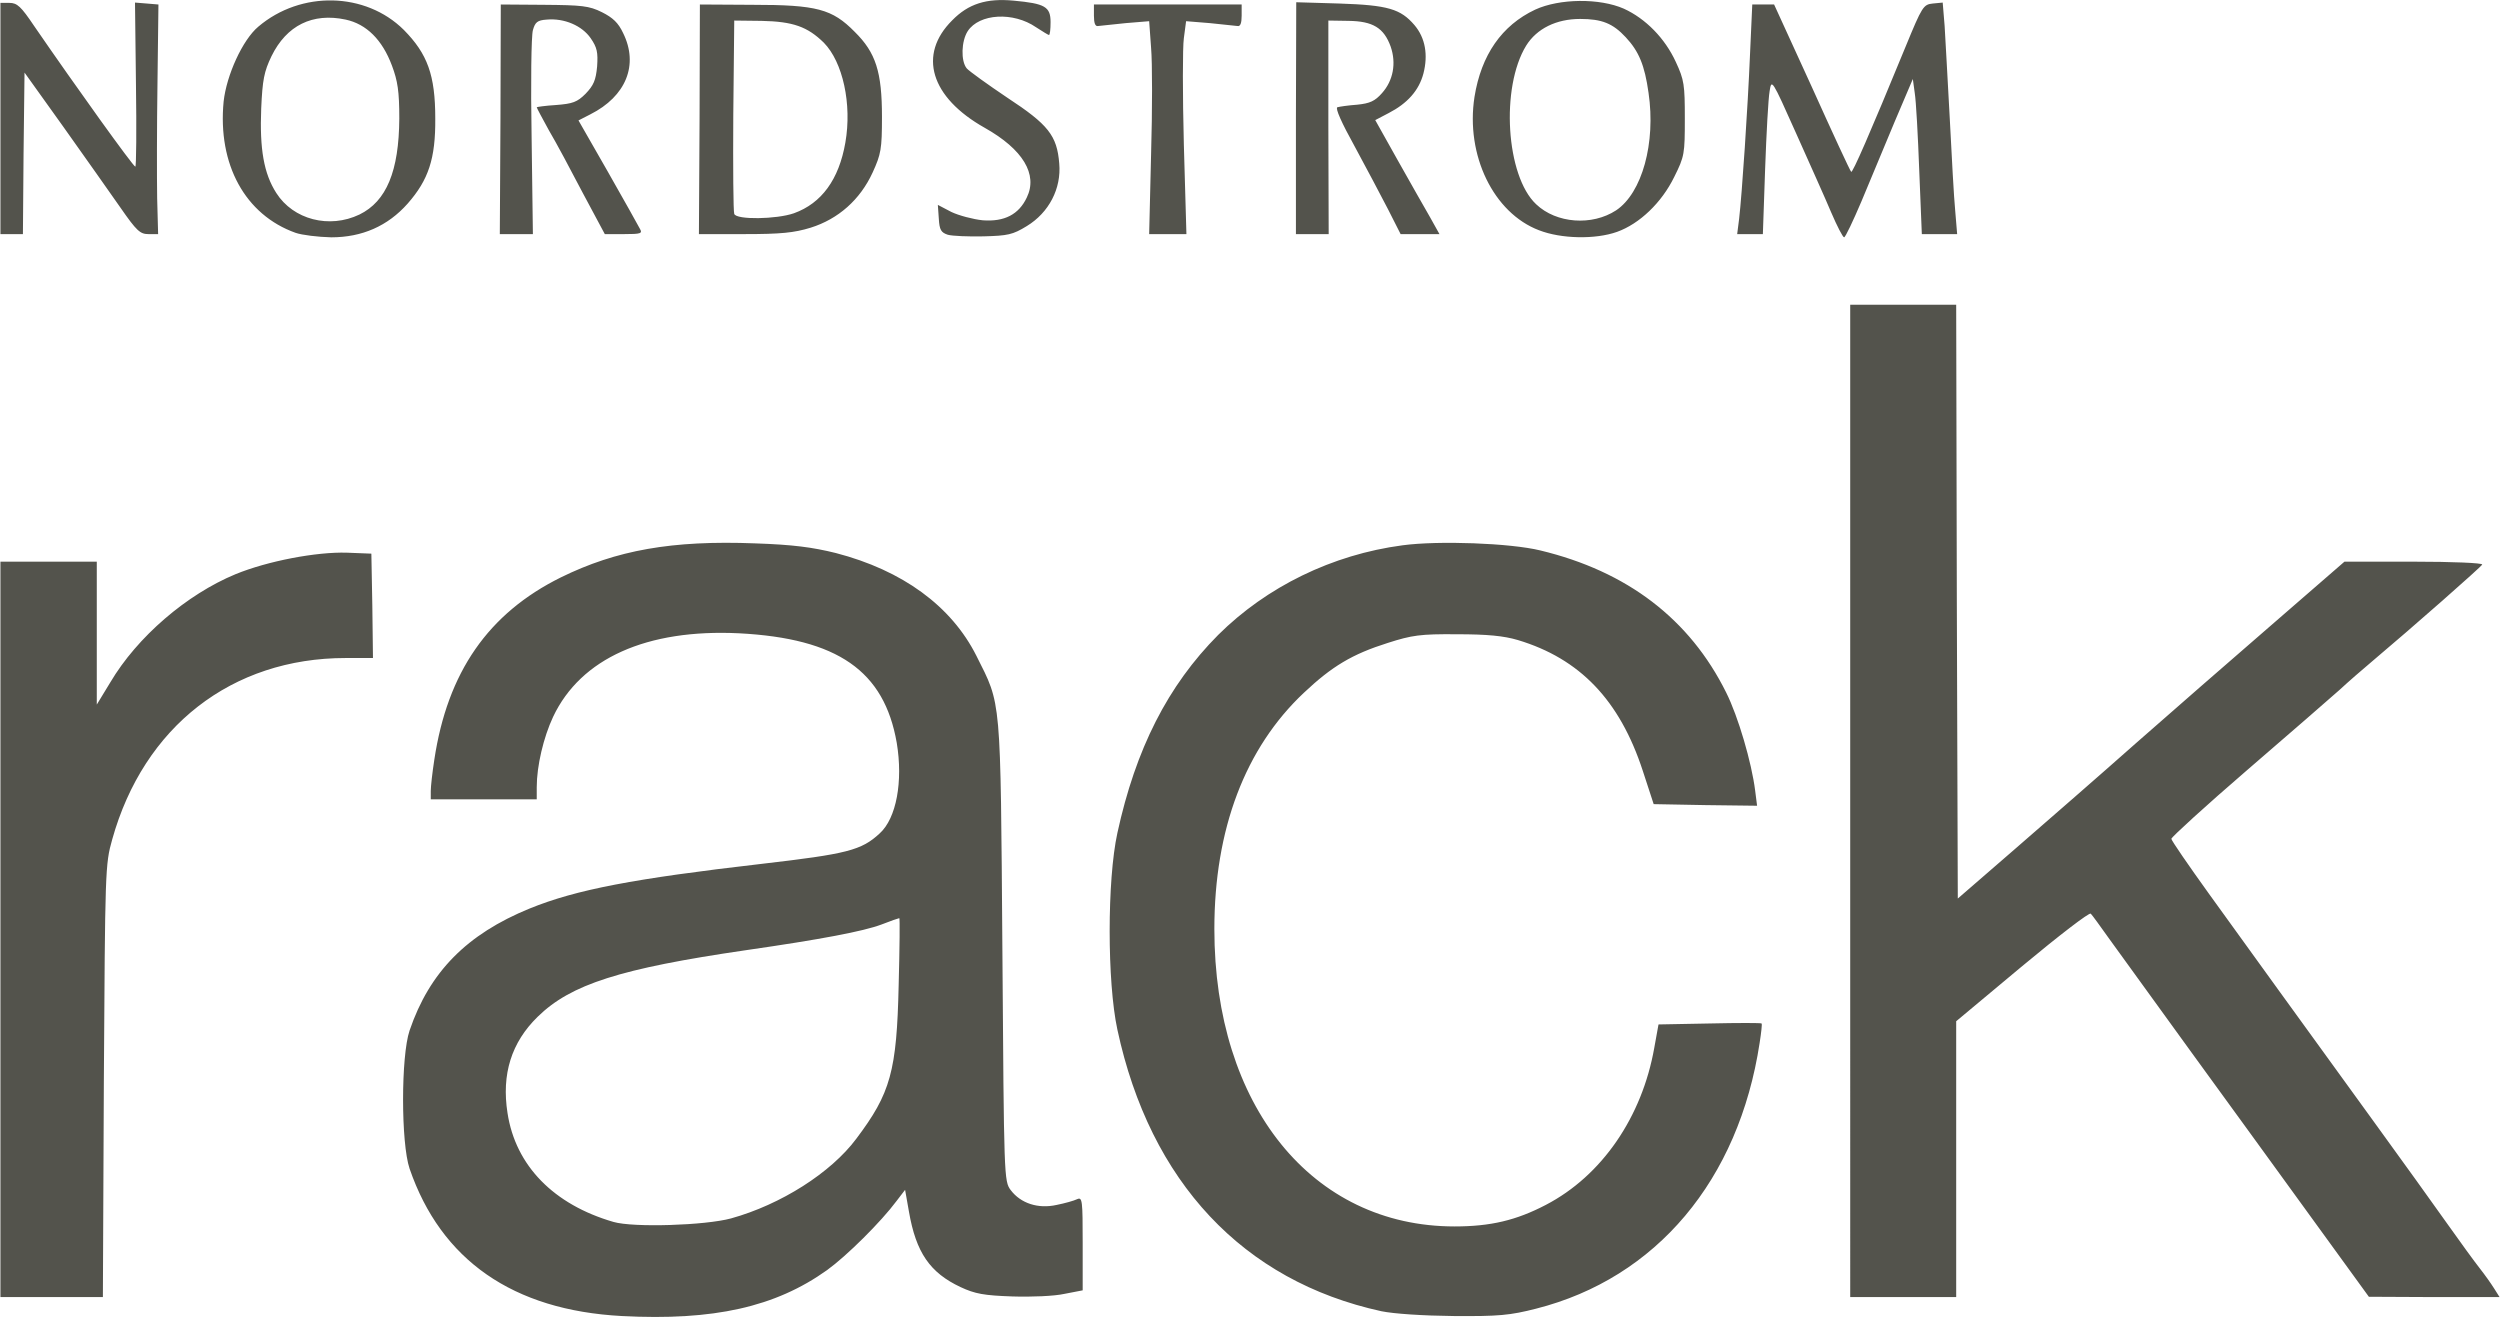 <?xml version="1.0" encoding="UTF-8"?> <svg xmlns="http://www.w3.org/2000/svg" id="Layer_1" viewBox="0 0 778.2 410.1" width="2500" height="1317"> <style>.st0{fill:#53534c}</style> <g id="layer2"> <path class="st0" d="M193.5 409.8c-33.9-1.8-56.3-17.4-66.1-45.9-2.7-8-2.7-35 0-43 6.2-18.2 17.8-30 37.4-38 14.5-5.9 32.4-9.3 72.2-13.9 26.7-3.1 31.1-4.2 36.8-9.5 5.2-4.7 7.3-16.2 5.3-28.2-3.9-22.4-18.4-32.5-49.1-34.1-28.7-1.4-49.3 7.8-57.9 26-3 6.4-5.1 15.3-5.1 21.9v3.8h-33v-2.6c0-1.4.5-5.8 1.1-9.7 4.1-27.3 16.8-45.6 39.4-56.8 17.3-8.5 34.6-11.6 60.5-10.6 11.8.4 17.8 1.2 25.1 3 20.8 5.4 36 16.5 43.8 32 7.8 15.6 7.5 11.7 8.1 91.9.5 70.9.5 71.7 2.6 74.5 3.1 4.1 8.5 5.9 14.3 4.6 2.5-.5 5.4-1.3 6.4-1.8 1.6-.7 1.7.4 1.7 13.8v14.6l-5.7 1.1c-3.1.7-10.3 1-16.2.8-8.8-.3-11.6-.8-16.1-2.9-9.6-4.5-13.9-10.8-16.1-23.5l-1.2-6.8-2.6 3.4c-4.9 6.6-15.6 17.2-21.7 21.6-16.1 11.5-35.3 15.8-63.9 14.3zm34-30.4c15.5-4.3 31.1-14.2 39-24.8 10.7-14.2 12.6-21 13.2-47.9.3-11.5.4-20.8.2-20.8s-2.8.9-5.6 2c-5.6 2.1-18.7 4.6-42.3 8-39 5.7-54.4 10.6-64.7 20.7-8.2 8-11.3 17.9-9.4 30 2.5 16.4 14.4 28.5 33 33.9 6.2 1.8 28.5 1.1 36.6-1.1zM430 408.3c-43-9.4-72-40.2-82.2-87.7-3.2-14.8-3.2-46.6 0-61.2 5.7-26.2 15.7-45.9 31.4-61.7 15.1-15 35.5-25 57.4-27.9 11.2-1.5 33.5-.7 42.9 1.6 27 6.5 46.5 21.3 57.9 44.3 3.7 7.4 7.9 21.7 9 30.5l.6 4.7-16.1-.2-16.1-.3-3.4-10.4c-7.2-22-19.6-34.9-38.9-40.7-4.4-1.3-9.5-1.8-19-1.8-11.4-.1-14 .3-21.5 2.7-11.1 3.5-17.4 7.3-26.1 15.5-18.3 17.2-27.9 42.5-27.9 73.6 0 55 30.4 92.6 74.8 92.6 11.2 0 19.2-1.9 28.4-6.7 17.5-9.1 30-27.4 33.8-49l1.3-7.2 15.9-.3c8.8-.2 16.1-.2 16.2 0 .2.1-.1 2.8-.6 6-6.5 42.8-32.2 73.3-69.6 82.8-8.2 2.1-11.7 2.4-25.6 2.3-9.7-.1-18.7-.7-22.6-1.5zM0 289.4V174.9h30v44.5l4.2-6.9c8.4-14.2 23.8-27.4 39-33.7 10-4.1 25.2-7 34.7-6.7l7.6.3.3 16.3.2 16.2h-8.5c-35.5 0-62.9 21.4-72.7 56.5-2.2 7.8-2.2 9.4-2.6 75.3l-.3 67.2H0V289.4zM576 249.4V94.9h33l.2 92.4.3 92.5 18-15.6c9.9-8.6 26.8-23.3 37.5-32.8 10.7-9.4 29.7-26 42.2-36.8l22.7-19.7h21.6c11.9 0 21.5.4 21.3.9-.3.7-21.3 19.2-34.7 30.5-2.5 2.1-6.9 5.9-9.7 8.5-2.8 2.5-15.8 13.8-28.8 25S676 260.7 676 261.2s5.3 8.2 11.7 17.1c12.4 17.2 27.8 38.5 51.8 71.6 8.2 11.3 18.2 25.2 22.3 31 4.1 5.8 8.7 12.1 10.2 14s3.5 4.7 4.5 6.3l1.7 2.7h-20.3l-20.4-.1-17.2-23.7c-9.4-13-26.5-36.5-37.9-52.2-11.4-15.7-22.9-31.6-25.7-35.5-2.7-3.8-5.3-7.4-5.8-7.9-.4-.5-10 6.9-21.3 16.3L609 318v85.9h-33V249.4zM91.9 72.5c-15.7-5.6-24.3-21.3-22.4-40.9.9-8.2 5.9-19.2 10.8-23.3 13.3-11.3 33.4-10.8 45.3 1 7.4 7.5 9.8 14.1 9.8 27.6.1 12.5-2.1 19.1-8.6 26.5-6.2 7-14.2 10.5-23.8 10.5-4.1-.1-9.1-.7-11.1-1.4zm19.9-5.7c8.4-4.1 12.3-13.5 12.4-29.9 0-8.5-.5-11.7-2.3-16.5-3-8-7.9-12.9-14.4-14.3-10.3-2.2-18.4 1.8-23.1 11.4-2.3 4.8-2.8 7.3-3.2 16.3-.5 12.6.8 20.2 4.7 26.3 5.3 8.3 16.5 11.2 25.9 6.7zM295 73.1c-2.1-.7-2.6-1.5-2.8-5l-.3-4.3 4.2 2.2c2.3 1.1 6.8 2.3 9.8 2.6 6.7.5 11.2-1.8 13.7-7.1 3.5-7.2-1.2-15-13.1-21.7-16.9-9.5-20.9-22.8-10.1-33.5 5-5.1 10.6-6.9 19.1-6.1 9.8.9 11.5 1.9 11.5 6.7 0 2.2-.2 4-.5 4-.2 0-2-1.1-4-2.4-7.1-4.9-17.7-4.3-21.3 1.2-2 3.1-2.2 9.3-.3 11.6.8.9 6.5 5 12.6 9.1 12.8 8.4 15.5 11.8 16.2 20.5.7 7.8-3.2 15.3-10.1 19.5-4.4 2.7-5.9 3-13.5 3.2-4.7.1-9.7-.1-11.1-.5zM479.1 71.7c-14.2-5.4-22.9-23.4-20.1-41.5 2.1-13.1 8.5-22.3 18.9-27.2 7.6-3.5 20.1-3.6 27.6-.3 6.8 3.1 12.8 9.2 16.2 16.6 2.6 5.6 2.8 7.1 2.8 17.6 0 11-.1 11.8-3.3 18.2-3.9 8-10.8 14.6-17.8 17.1-6.7 2.4-17.4 2.2-24.3-.5zm24-6.2c8.1-5.4 12.4-21 10.1-36.6-1.2-8.6-3-12.9-7.1-17.3-4-4.3-7.4-5.7-14.2-5.7-7.4 0-13.5 3-16.8 8.3-8 13-6.3 40.6 3.1 49.4 6.3 6 17.4 6.8 24.9 1.9zM570.1 66.2c-1.8-4.3-6.8-15.4-11-24.8-7.5-16.8-7.6-16.9-8.2-13-.4 2.2-1 13.1-1.4 24.3l-.7 20.2h-8l.6-4.7c.9-7.7 2.7-34.6 3.4-51.3l.7-15.5h6.8l11.8 25.8c6.4 14.2 11.9 26.1 12.2 26.3.4.5 5.7-11.6 17-39.1 5.1-12.4 5.5-13 8.4-13.3l3.1-.3.6 7.3c.2 4 1 17 1.6 28.8.6 11.8 1.3 24.8 1.7 28.8l.6 7.2h-11l-.8-19.7c-.4-10.9-1-21.8-1.4-24.2l-.6-4.4-5.7 13.4c-3.1 7.4-7.7 18.5-10.3 24.7-2.6 6.1-5 11.2-5.4 11.2-.4 0-2.2-3.5-4-7.7zM0 36.9V.9h2.8C5.2.9 6.4 2 10.5 8.1 23.7 27.3 41.3 51.8 42 51.9c.3 0 .4-11.5.2-25.6L41.9.8l3.7.3 3.6.3-.3 24.5c-.2 13.5-.2 29.6-.1 35.8l.3 11.2h-3c-2.6 0-3.7-1-8.7-8.2-3.2-4.6-11.2-15.9-17.8-25.2L7.5 22.6l-.3 25.2L7 72.9H0v-36zM155.7 37.2l.1-35.8 13.4.1c11.8.1 14.1.3 18.1 2.3 3.4 1.7 5.1 3.3 6.6 6.5 4.9 9.9.9 19.7-10.2 25.3l-3.7 1.9 9.1 15.9c5 8.8 9.5 16.8 10 17.8.9 1.5.4 1.7-5 1.7h-5.9l-6.8-12.7c-3.7-7.1-8.4-15.9-10.6-19.6-2.1-3.8-3.8-7-3.8-7.2 0-.1 2.7-.5 6-.7 5.2-.4 6.6-.9 9.2-3.5 2.5-2.6 3.2-4.2 3.6-8.5.3-4.4 0-5.9-2-8.8-2.7-3.9-8.2-6.3-13.7-5.8-2.9.2-3.6.8-4.3 3.3-.5 1.7-.7 16.6-.4 33.3l.4 30.2h-10.3l.2-35.7zM217.7 37.2l.1-35.8 16.4.1c20 0 24.8 1.3 31.8 8.4 6.6 6.5 8.5 12.5 8.5 26.5 0 10-.3 11.6-2.9 17.3-3.9 8.5-10.7 14.5-19.3 17.2-5.2 1.6-9.3 2-20.7 2h-14.1l.2-35.7zm29.4 29.2c8.6-3.1 14-10.5 16-22 2.1-12-.8-25.1-6.7-31.1-5.1-5-9.6-6.6-19.4-6.8l-8.5-.1-.3 29.5c-.1 16.2 0 30 .3 30.7.6 1.9 13.2 1.7 18.6-.2zM358.3 48c.4-13.6.4-28.5 0-33.1l-.6-8.3-7.3.6c-4 .4-7.9.8-8.6.9-.9.2-1.3-.9-1.3-3.2V1.4h46v3.5c0 2.3-.4 3.4-1.3 3.2-.7-.1-4.6-.5-8.6-.9l-7.4-.6-.7 5.3c-.4 2.8-.4 17.7 0 33.1l.8 27.9h-11.6l.6-24.9zM403.4 36.8l.1-36.1 13.5.4c15.1.5 19 1.7 23.3 6.7 3.4 4 4.3 9.3 2.8 15.1-1.4 5.3-5 9.3-10.8 12.3l-4.2 2.2 7 12.5c3.9 6.9 8.4 14.9 10.1 17.8l2.9 5.2H436l-3.9-7.7c-2.2-4.3-6.9-13.1-10.4-19.6-4.1-7.4-6.1-11.9-5.4-12.2.7-.2 3.4-.6 6.2-.8 3.9-.4 5.5-1.1 7.7-3.6 3.5-3.9 4.5-9.3 2.7-14.5-2.1-5.8-5.5-7.9-13.1-8l-6.3-.1v33.3l.1 33.2h-10.2V36.8z"></path> </g> </svg> 